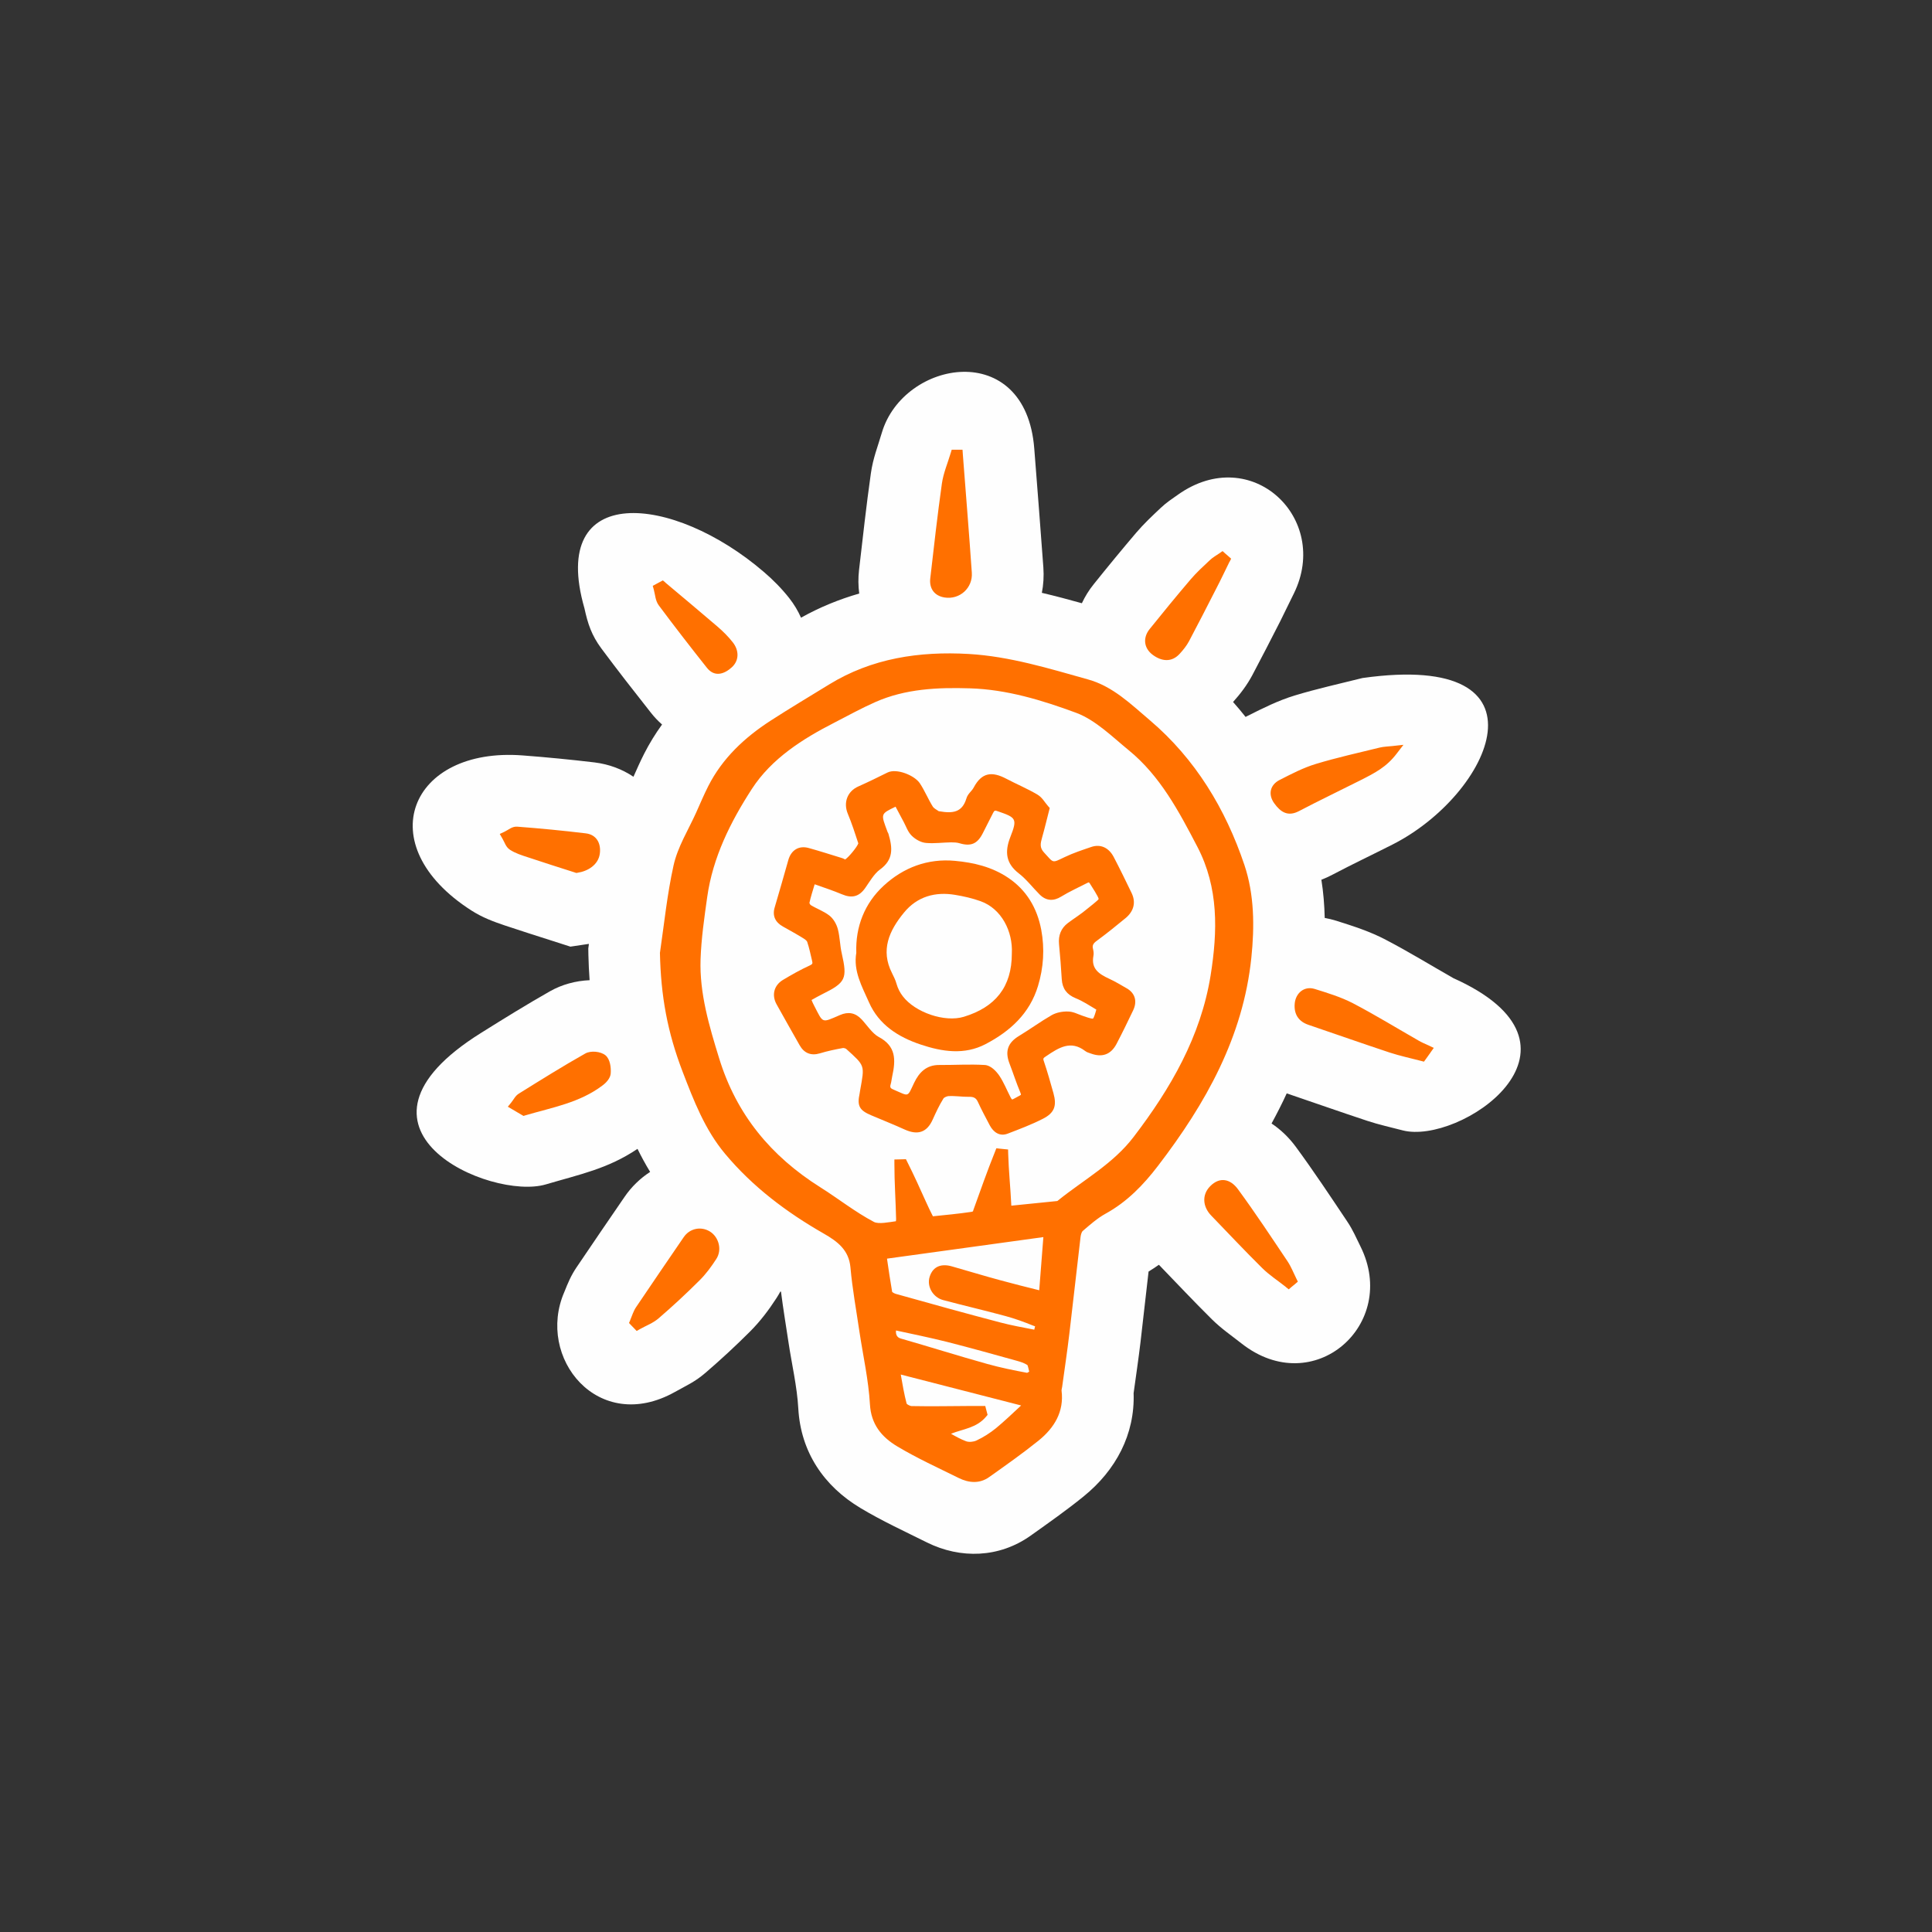 <svg xmlns="http://www.w3.org/2000/svg" xml:space="preserve"
viewBox="0 0 191.17 191.17">
 <rect x="0" y="0" width="191.17" height="191.17" fill="#333333" stroke="none"/>
 <defs>
  <style type="text/css">
   <![CDATA[
    .fil1 {fill:none}
    .fil0 {fill:#FEFEFE}
    .fil2 {fill:#FF7000}
   ]]>
  </style>
 </defs>
 <g id="Vrstva_x0020_1">
  <path class="fil0" d="M58.26 93.4c-0.03,0 -0.05,0.01 -0.08,0.01 -0.58,0.09 -1.16,0.17 -1.74,0.26 -0.56,-0.18 -1.12,-0.36 -1.68,-0.54 -1.59,-0.51 -3.18,-1.01 -4.76,-1.54 -1.22,-0.41 -2.26,-0.8 -3.36,-1.5 -10.13,-6.49 -6.08,-16.2 5.09,-15.34 2.37,0.18 4.73,0.41 7.09,0.69 1.46,0.18 2.76,0.68 3.86,1.42 0.34,-0.77 0.68,-1.53 1.06,-2.28 0.52,-1.02 1.11,-1.98 1.77,-2.89 -0.4,-0.35 -0.78,-0.75 -1.13,-1.2 -1.65,-2.09 -3.29,-4.19 -4.88,-6.33 -0.97,-1.31 -1.34,-2.45 -1.67,-3.97 -3.6,-12.53 8.76,-11.33 17.76,-3.59 0.91,0.78 1.76,1.64 2.5,2.58 0.48,0.61 0.87,1.26 1.17,1.94 1.86,-1.04 3.78,-1.82 5.76,-2.39 -0.1,-0.75 -0.11,-1.52 -0.02,-2.32 0.37,-3.19 0.72,-6.38 1.17,-9.56 0.22,-1.54 0.67,-2.61 1.09,-4.04 2.15,-7.22 14.23,-9.35 15.08,1.58 0.3,3.92 0.62,7.84 0.9,11.76 0.06,0.87 0.01,1.71 -0.15,2.51 1.32,0.31 2.64,0.66 3.96,1.03 0.31,-0.66 0.7,-1.3 1.18,-1.89 1.37,-1.71 2.77,-3.41 4.19,-5.08 0.76,-0.89 1.58,-1.66 2.43,-2.46 0.57,-0.54 1.11,-0.89 1.72,-1.32 7.26,-5.13 15.11,2.35 11.46,9.78 -0.45,0.92 -0.9,1.85 -1.36,2.77 -0.91,1.78 -1.82,3.56 -2.76,5.33 -0.52,0.97 -1.16,1.82 -1.89,2.63 -0,0 -0,0 -0.01,0.01 0.43,0.48 0.84,0.98 1.24,1.48 0.06,-0.03 0.13,-0.07 0.19,-0.1 1.56,-0.78 3.02,-1.52 4.7,-2.03 2.21,-0.67 4.45,-1.16 6.68,-1.72 19.26,-2.71 12.76,11.51 2.98,16.47 -1.99,1.01 -4,1.96 -5.97,3 -0.36,0.19 -0.72,0.35 -1.08,0.49 0.2,1.25 0.3,2.51 0.33,3.78 0.38,0.07 0.77,0.16 1.15,0.28 1.7,0.54 3.32,1.05 4.91,1.89 2.28,1.19 4.46,2.53 6.69,3.8 0.2,0.1 0.41,0.19 0.61,0.28 14.02,6.76 -0.04,16.23 -5.65,14.77 -1.18,-0.31 -2.35,-0.56 -3.52,-0.95 -2.66,-0.88 -5.3,-1.81 -7.95,-2.71 -0.46,1.01 -0.97,2 -1.5,2.98 0.9,0.6 1.71,1.37 2.41,2.32 1.77,2.41 3.42,4.9 5.08,7.38 0.57,0.85 0.87,1.59 1.31,2.47 3.83,7.7 -4.63,15.22 -11.78,9.59 -1.03,-0.81 -1.98,-1.45 -2.93,-2.39 -1.76,-1.74 -3.45,-3.54 -5.17,-5.32 -0.02,-0.02 -0.04,-0.05 -0.07,-0.07 -0.33,0.23 -0.67,0.46 -1.02,0.67 -0.27,2.33 -0.53,4.67 -0.8,7 -0.2,1.68 -0.45,3.36 -0.68,5.03 0.14,4.08 -1.75,7.63 -4.96,10.23 -1.69,1.37 -3.47,2.62 -5.24,3.88 -3.09,2.19 -6.92,2.32 -10.26,0.66 -2.21,-1.1 -4.43,-2.12 -6.55,-3.39 -3.65,-2.18 -5.93,-5.56 -6.17,-9.87 -0.12,-2.16 -0.65,-4.4 -0.97,-6.54 -0.25,-1.67 -0.53,-3.33 -0.74,-5 -0.02,-0.01 -0.04,-0.02 -0.06,-0.03 -0.12,0.22 -0.25,0.44 -0.39,0.66 -0.77,1.19 -1.62,2.31 -2.62,3.31 -1.41,1.41 -2.87,2.76 -4.38,4.06 -1.08,0.93 -1.88,1.26 -3.04,1.91 -7.61,4.27 -13.78,-3.39 -10.95,-9.89 0.36,-0.9 0.65,-1.61 1.21,-2.44 1.57,-2.33 3.16,-4.65 4.75,-6.97 0.69,-1.01 1.56,-1.84 2.53,-2.47 -0.46,-0.75 -0.87,-1.51 -1.25,-2.28 -2.93,1.97 -5.66,2.51 -9.08,3.52 -5.47,1.61 -21.65,-5.48 -6.39,-15 2.25,-1.41 4.51,-2.81 6.82,-4.12 1.19,-0.67 2.54,-1.03 3.91,-1.09 -0.06,-0.82 -0.1,-1.66 -0.12,-2.51 -0,-0.21 -0.01,-0.42 -0.01,-0.63 0.02,-0.15 0.04,-0.29 0.06,-0.44z"/>
  <rect class="fil1" width="191.17" height="191.17"/>
  <path class="fil2" d="M65.31 94.22c0.42,-2.88 0.7,-5.69 1.33,-8.55 0.41,-1.88 1.47,-3.54 2.25,-5.28 0.39,-0.87 0.76,-1.75 1.19,-2.6 1.4,-2.76 3.59,-4.81 6.17,-6.48 1.9,-1.23 3.84,-2.38 5.77,-3.57 4.24,-2.61 8.94,-3.31 13.84,-3.03 4.06,0.24 7.91,1.43 11.8,2.52 2.47,0.69 4.23,2.44 6.13,4.05 4.49,3.82 7.47,8.75 9.34,14.3 0.99,2.94 1.01,6.12 0.69,9.18 -0.81,7.84 -4.51,14.43 -9.23,20.59 -1.45,1.9 -3.08,3.58 -5.19,4.74 -0.82,0.45 -1.55,1.1 -2.26,1.71 -0.13,0.11 -0.2,0.43 -0.22,0.59 -0.38,3.2 -0.73,6.4 -1.11,9.59 -0.21,1.75 -0.47,3.5 -0.71,5.24 -0.01,0.09 -0.07,0.3 -0.06,0.38 0.26,2.08 -0.71,3.68 -2.28,4.95 -1.58,1.27 -3.24,2.44 -4.89,3.61 -0.94,0.67 -2.01,0.58 -3,0.09 -2.04,-1.01 -4.11,-1.95 -6.07,-3.12 -1.61,-0.96 -2.61,-2.23 -2.72,-4.17 -0.14,-2.42 -0.68,-4.8 -1.04,-7.19 -0.31,-2.12 -0.7,-4.23 -0.89,-6.37 -0.16,-1.71 -1.26,-2.55 -2.66,-3.35 -3.67,-2.1 -7.03,-4.63 -9.75,-7.89 -1.99,-2.38 -3.09,-5.24 -4.19,-8.1 -1.52,-3.96 -2.16,-7.52 -2.25,-11.76l-0 -0.04 0.01 -0.04zm34.77 25.08c1.53,-0.16 3.06,-0.31 4.54,-0.46 0.03,-0.01 0.06,-0.05 0.09,-0.07 2.55,-2.05 5.44,-3.62 7.46,-6.27 3.67,-4.8 6.65,-9.95 7.62,-15.99 0.7,-4.38 0.8,-8.67 -1.31,-12.72 -1.83,-3.51 -3.69,-7.03 -6.81,-9.57 -1.57,-1.28 -3.27,-2.98 -5.19,-3.69 -3.39,-1.25 -6.86,-2.31 -10.5,-2.42 -3.2,-0.1 -6.39,0.04 -9.37,1.36 -1.38,0.61 -2.7,1.34 -4.04,2.03 -3.13,1.6 -6.22,3.55 -8.17,6.56 -2.12,3.27 -3.87,6.78 -4.42,10.69 -0.29,2.06 -0.59,4.12 -0.66,6.19 -0.11,3.36 0.86,6.6 1.84,9.78 1.71,5.56 5.12,9.68 10.01,12.76 1.78,1.12 3.45,2.45 5.31,3.43 0.46,0.24 1.5,0.02 2.17,-0.07 0.01,-0.07 0.02,-0.15 0.02,-0.19 -0.04,-1.84 -0.17,-3.63 -0.17,-5.47l0 -0.45 0.45 -0.01c0.13,-0 0.26,-0.01 0.39,-0.01l0.3 -0.01 0.13 0.26c0.66,1.31 1.25,2.61 1.85,3.95 0.22,0.49 0.45,0.97 0.69,1.44 1.27,-0.13 2.55,-0.25 3.82,-0.44 0.04,-0.01 0.13,-0.03 0.15,-0.06l0.01 -0.04 0.01 -0.04c0.71,-1.96 1.38,-3.89 2.16,-5.82l0.13 -0.33 0.35 0.04c0.13,0.01 0.27,0.03 0.4,0.04l0.41 0.04 0.01 0.41c0.05,1.73 0.23,3.42 0.31,5.14zm-12.31 5.26c0.15,1.1 0.33,2.19 0.51,3.28 0.08,0.07 0.25,0.16 0.33,0.18 3.45,0.97 6.91,1.93 10.38,2.84 1.1,0.29 2.23,0.49 3.35,0.71 0.03,-0.12 0.06,-0.24 0.08,-0.33 -0.07,-0.02 -0.14,-0.05 -0.19,-0.07 -0.89,-0.36 -1.79,-0.69 -2.71,-0.94 -2.06,-0.56 -4.14,-1.04 -6.2,-1.59 -0.98,-0.26 -1.64,-1.32 -1.33,-2.31 0.34,-1.07 1.21,-1.31 2.21,-1.02 1.59,0.45 3.18,0.94 4.78,1.37 1.28,0.35 2.56,0.67 3.85,0.99 0.14,-1.75 0.27,-3.5 0.41,-5.26 -5.15,0.71 -10.31,1.42 -15.46,2.13zm1.36 11.45c0.17,0.98 0.34,1.96 0.58,2.88 0.07,0.1 0.35,0.23 0.47,0.24 1.96,0.04 3.92,-0 5.89,-0.01 0.35,-0 0.71,-0 1.06,-0l0.36 0 0.09 0.35c0.03,0.1 0.05,0.2 0.08,0.3l0.06 0.23 -0.15 0.18c-0.95,1.13 -2.28,1.21 -3.47,1.69 0.49,0.28 0.98,0.55 1.49,0.74 0.29,0.11 0.75,0.06 1.02,-0.07 0.69,-0.32 1.35,-0.74 1.94,-1.22 0.86,-0.71 1.67,-1.49 2.49,-2.25 -3.97,-1.02 -7.94,-2.04 -11.91,-3.06zm-0.47 -4.34c-0.04,0.33 0.07,0.66 0.45,0.77 2.86,0.82 5.7,1.72 8.57,2.52 1.32,0.37 2.67,0.64 3.95,0.88 0.04,-0.01 0.12,-0.06 0.21,-0.12 -0.07,-0.27 -0.12,-0.54 -0.18,-0.65 -0.32,-0.21 -0.72,-0.33 -1.08,-0.43 -2.31,-0.64 -4.62,-1.29 -6.95,-1.88 -1.65,-0.41 -3.31,-0.75 -4.97,-1.11zm6.61 -86.73c0.3,3.91 0.62,7.81 0.89,11.72 0.11,1.52 -1.2,2.7 -2.7,2.46 -1.01,-0.16 -1.53,-0.9 -1.41,-1.9 0.36,-3.13 0.71,-6.26 1.15,-9.38 0.15,-1.04 0.57,-2 0.87,-3.01l0.1 -0.33 0.35 0c0.1,0 0.19,0 0.29,0l0.43 0 0.03 0.43zm46.27 59.22c-0.15,0.21 -0.3,0.42 -0.45,0.63l-0.19 0.26 -0.31 -0.08c-1.03,-0.27 -2.07,-0.49 -3.08,-0.82 -2.69,-0.89 -5.35,-1.83 -8.03,-2.74 -0.99,-0.33 -1.46,-1.06 -1.37,-2.1 0.09,-1.04 0.94,-1.78 1.99,-1.45 1.28,0.4 2.57,0.79 3.77,1.41 2.22,1.16 4.35,2.47 6.52,3.71 0.31,0.18 0.65,0.32 0.98,0.47l0.5 0.24 -0.32 0.45zm-3.34 -29.59c-1.02,1.34 -2.15,1.91 -3.61,2.65 -2.02,1.02 -4.06,1.99 -6.06,3.04 -1.09,0.57 -1.81,0.11 -2.45,-0.78 -0.62,-0.87 -0.42,-1.82 0.55,-2.31 1.16,-0.59 2.32,-1.2 3.58,-1.58 2.08,-0.63 4.21,-1.1 6.32,-1.62 0.38,-0.09 0.85,-0.11 1.25,-0.15l1.09 -0.12 -0.67 0.87zm-10.97 52.77c-0.78,-0.62 -1.62,-1.16 -2.33,-1.86 -1.72,-1.7 -3.38,-3.47 -5.06,-5.21 -0.82,-0.85 -0.95,-2.03 -0.09,-2.9 0.94,-0.95 1.99,-0.73 2.75,0.31 1.71,2.33 3.3,4.74 4.91,7.14 0.35,0.53 0.57,1.11 0.85,1.67l0.16 0.33 -0.28 0.24c-0.11,0.09 -0.22,0.18 -0.33,0.27l-0.29 0.25 -0.3 -0.24zm-64.87 3.28c0.19,-0.44 0.31,-0.88 0.58,-1.28 1.56,-2.32 3.14,-4.62 4.71,-6.92 0.59,-0.87 1.7,-1.11 2.6,-0.56 0.89,0.56 1.21,1.82 0.63,2.71 -0.49,0.76 -1.03,1.5 -1.68,2.14 -1.29,1.29 -2.63,2.53 -4.01,3.72 -0.56,0.49 -1.24,0.73 -1.88,1.09l-0.31 0.18 -0.25 -0.26c-0.1,-0.1 -0.2,-0.21 -0.3,-0.31l-0.21 -0.22 0.12 -0.28zm59.3 -75.04c-0.44,0.89 -0.86,1.79 -1.32,2.67 -0.89,1.74 -1.78,3.49 -2.7,5.22 -0.24,0.44 -0.56,0.84 -0.9,1.21 -0.8,0.89 -1.81,0.77 -2.7,0.1 -0.88,-0.67 -0.96,-1.7 -0.28,-2.54 1.33,-1.66 2.68,-3.3 4.06,-4.92 0.58,-0.68 1.24,-1.28 1.89,-1.89 0.29,-0.28 0.63,-0.46 0.96,-0.69l0.3 -0.21 0.28 0.25c0.1,0.09 0.2,0.18 0.3,0.26l0.27 0.24 -0.16 0.32zm-70.05 54.73c-0.3,-0.18 -0.6,-0.35 -0.9,-0.53l-0.46 -0.27 0.34 -0.42c0.26,-0.32 0.39,-0.66 0.77,-0.89 2.17,-1.35 4.34,-2.71 6.56,-3.96 0.54,-0.3 1.51,-0.21 1.99,0.18 0.47,0.39 0.56,1.22 0.52,1.79 -0.03,0.48 -0.45,0.93 -0.82,1.2 -2.26,1.71 -4.97,2.17 -7.62,2.95l-0.19 0.06 -0.17 -0.1zm14.22 -52.67c1.71,1.44 3.44,2.88 5.14,4.34 0.56,0.48 1.09,1 1.54,1.58 0.61,0.77 0.66,1.78 -0.1,2.47 -0.76,0.69 -1.71,0.99 -2.46,0.05 -1.61,-2.03 -3.2,-4.08 -4.75,-6.16 -0.36,-0.48 -0.36,-1.04 -0.51,-1.59l-0.1 -0.36 0.33 -0.18c0.13,-0.07 0.26,-0.14 0.39,-0.21l0.28 -0.15 0.24 0.2zm-8.89 28.71c-1.57,-0.5 -3.14,-1 -4.7,-1.52 -0.61,-0.2 -1.23,-0.39 -1.77,-0.74 -0.43,-0.28 -0.52,-0.72 -0.76,-1.12l-0.26 -0.45 0.47 -0.22c0.42,-0.2 0.75,-0.54 1.27,-0.5 2.26,0.17 4.52,0.39 6.77,0.66 1.08,0.13 1.53,1.01 1.39,2.02 -0.15,1.1 -1.19,1.73 -2.21,1.88l-0.11 0.02 -0.1 -0.03z"/>
  <path class="fil2" d="M83.62 85.05c0.36,-0.23 1.19,-1.24 1.31,-1.6 -0.32,-0.98 -0.64,-1.97 -1.04,-2.93 -0.46,-1.1 -0.05,-2.23 1.06,-2.71 0.97,-0.43 1.92,-0.9 2.87,-1.37 0.89,-0.44 2.67,0.27 3.2,1.07 0.49,0.74 0.82,1.57 1.29,2.32 0.08,0.13 0.38,0.31 0.58,0.44 0.03,0 0.06,0 0.09,0.01 1.28,0.22 2.22,0.12 2.64,-1.26 0.15,-0.51 0.52,-0.7 0.73,-1.1 0.8,-1.5 1.81,-1.61 3.23,-0.86 1.01,0.53 2.06,0.97 3.05,1.55 0.52,0.31 0.71,0.74 1.08,1.16l0.16 0.18 -0.06 0.24c-0.23,0.89 -0.44,1.78 -0.69,2.66 -0.17,0.6 -0.27,1.02 0.19,1.51 0.99,1.07 0.75,1.06 2.06,0.44 0.84,-0.4 1.72,-0.69 2.6,-0.99 0.96,-0.33 1.76,0.1 2.22,0.97 0.62,1.18 1.2,2.38 1.78,3.58 0.46,0.95 0.2,1.83 -0.6,2.49 -0.9,0.74 -1.81,1.48 -2.75,2.17 -0.33,0.24 -0.59,0.44 -0.47,0.87 0.06,0.23 0.09,0.48 0.04,0.71 -0.23,1.27 0.55,1.78 1.59,2.26 0.59,0.27 1.14,0.61 1.7,0.93 0.85,0.48 1.06,1.3 0.65,2.17 -0.54,1.13 -1.08,2.25 -1.66,3.35 -0.56,1.05 -1.42,1.34 -2.52,0.94 -0.21,-0.08 -0.39,-0.11 -0.58,-0.26 -1.42,-1.08 -2.59,-0.34 -3.87,0.53 -0.23,0.16 -0.32,0.19 -0.22,0.46 0.36,1.06 0.66,2.13 0.96,3.2 0.34,1.23 0.11,1.94 -1.06,2.53 -1.12,0.57 -2.29,1.01 -3.46,1.46 -0.8,0.31 -1.42,-0.13 -1.79,-0.83 -0.4,-0.77 -0.81,-1.52 -1.17,-2.31 -0.19,-0.41 -0.44,-0.51 -0.88,-0.5 -0.68,0.01 -1.37,-0.11 -2.04,-0.07 -0.13,0.01 -0.42,0.12 -0.49,0.24 -0.41,0.66 -0.74,1.37 -1.06,2.08 -0.57,1.28 -1.48,1.56 -2.74,1 -1.1,-0.5 -2.23,-0.95 -3.34,-1.42 -1.16,-0.49 -1.42,-0.92 -1.15,-2.16 0.02,-0.1 0.04,-0.21 0.05,-0.31 0.45,-2.52 0.51,-2.39 -1.38,-4.1 -0.06,-0.05 -0.24,-0.1 -0.32,-0.09 -0.77,0.14 -1.54,0.3 -2.29,0.53 -0.87,0.26 -1.56,-0.02 -2,-0.81 -0.76,-1.34 -1.52,-2.68 -2.27,-4.03 -0.51,-0.9 -0.28,-1.88 0.61,-2.42 0.87,-0.52 1.75,-1.02 2.67,-1.44 0.25,-0.12 0.3,-0.18 0.23,-0.44 -0.15,-0.63 -0.28,-1.28 -0.49,-1.9 -0.04,-0.11 -0.24,-0.26 -0.34,-0.32 -0.67,-0.42 -1.37,-0.8 -2.06,-1.19 -0.76,-0.42 -1.07,-1.07 -0.81,-1.91 0.47,-1.56 0.9,-3.13 1.35,-4.69 0.28,-0.96 1.03,-1.44 2.01,-1.17 1.12,0.31 2.23,0.67 3.34,1.01 0.09,0.03 0.17,0.08 0.24,0.11zm5.02 -5.24c-1.55,0.75 -1.49,0.69 -0.81,2.53 0.03,0.05 0.06,0.1 0.08,0.16 0.42,1.42 0.51,2.57 -0.84,3.54 -0.58,0.42 -1.03,1.22 -1.44,1.8 -0.61,0.89 -1.33,1.07 -2.32,0.65 -0.88,-0.37 -1.8,-0.67 -2.7,-0.99 -0.19,0.63 -0.39,1.25 -0.52,1.85 0.01,0.05 0.08,0.17 0.12,0.2 0.6,0.37 1.26,0.59 1.84,1.03 0.42,0.32 0.73,0.87 0.86,1.38 0.2,0.78 0.2,1.59 0.38,2.37 0.57,2.52 0.4,2.89 -1.92,4.04 -0.36,0.18 -0.72,0.38 -1.07,0.58 0.08,0.19 0.16,0.38 0.26,0.56 0.92,1.78 0.71,1.72 2.55,0.93 0.83,-0.36 1.53,-0.23 2.15,0.43 0.49,0.52 1.05,1.39 1.68,1.73 1.72,0.91 1.71,2.24 1.34,3.92 -0.06,0.26 -0.07,0.51 -0.15,0.77 -0.11,0.36 0.03,0.42 0.36,0.56 1.49,0.64 1.27,0.75 1.96,-0.7 0.51,-1.07 1.24,-1.78 2.49,-1.77 1.5,0.01 3,-0.09 4.5,-0 0.59,0.03 1.14,0.61 1.45,1.07 0.44,0.66 0.73,1.4 1.09,2.1 0.02,0.05 0.12,0.22 0.17,0.24 0.04,0.01 0.17,-0.07 0.21,-0.09 0.1,-0.07 0.63,-0.32 0.66,-0.37 0.01,-0.05 -0.04,-0.19 -0.06,-0.23 -0.4,-0.95 -0.71,-1.93 -1.08,-2.89 -0.46,-1.21 -0.14,-2.05 0.96,-2.71 1.09,-0.66 2.11,-1.41 3.22,-2.05 0.48,-0.27 1.09,-0.38 1.63,-0.36 0.52,0.01 0.93,0.25 1.4,0.41 0.15,0.05 0.92,0.34 1.06,0.29 0.09,-0.07 0.24,-0.55 0.33,-0.89 -0.67,-0.4 -1.33,-0.84 -2.05,-1.13 -0.87,-0.36 -1.31,-0.94 -1.37,-1.88 -0.07,-1.16 -0.16,-2.31 -0.27,-3.47 -0.08,-0.85 0.19,-1.57 0.88,-2.09 0.63,-0.47 1.31,-0.89 1.91,-1.4 0.13,-0.11 1.09,-0.85 1.13,-0.97 0.02,-0.17 -0.74,-1.33 -0.84,-1.49 -0.02,-0.04 -0.09,-0.14 -0.13,-0.16 -0.03,-0 -0.11,0.04 -0.14,0.05 -0.87,0.45 -1.77,0.85 -2.6,1.36 -0.76,0.47 -1.49,0.43 -2.13,-0.21 -0.68,-0.68 -1.29,-1.49 -2.05,-2.08 -1.29,-0.99 -1.42,-2.14 -0.85,-3.6 0.72,-1.83 0.58,-1.93 -1.25,-2.56 -0.25,-0.09 -0.32,-0.09 -0.44,0.14 -0.36,0.69 -0.69,1.38 -1.05,2.07 -0.53,1.03 -1.18,1.29 -2.28,0.96 -0.26,-0.08 -0.56,-0.09 -0.84,-0.09 -0.82,0.01 -1.63,0.13 -2.46,0.06 -0.53,-0.04 -1.08,-0.36 -1.45,-0.73 -0.38,-0.39 -0.52,-0.86 -0.77,-1.33 -0.27,-0.51 -0.54,-1.02 -0.81,-1.52z"/>
  <path class="fil2" d="M84.73 94.27c-0.09,-2.56 0.82,-4.89 2.71,-6.63 1.96,-1.81 4.37,-2.71 7.05,-2.46 1.87,0.17 3.65,0.6 5.23,1.65 1.85,1.23 2.9,3.01 3.31,5.17 0.35,1.88 0.23,3.74 -0.32,5.56 -0.82,2.72 -2.75,4.48 -5.2,5.76 -2.09,1.09 -4.29,0.75 -6.43,0.03 -2.21,-0.74 -4.12,-1.96 -5.09,-4.16 -0.7,-1.58 -1.57,-3.11 -1.26,-4.91zm15.39 0.06c0.11,-2.14 -1,-4.41 -3.1,-5.16 -0.81,-0.29 -1.65,-0.48 -2.49,-0.62 -1.99,-0.34 -3.78,0.16 -5.08,1.75 -1.49,1.81 -2.33,3.73 -1.19,5.98 0.17,0.35 0.35,0.69 0.45,1.07 0.13,0.45 0.34,0.87 0.63,1.24 1.21,1.58 4.13,2.6 6.03,2.02 3.12,-0.95 4.75,-2.95 4.75,-6.25l0 -0.03z"/>
 </g>
</svg>
